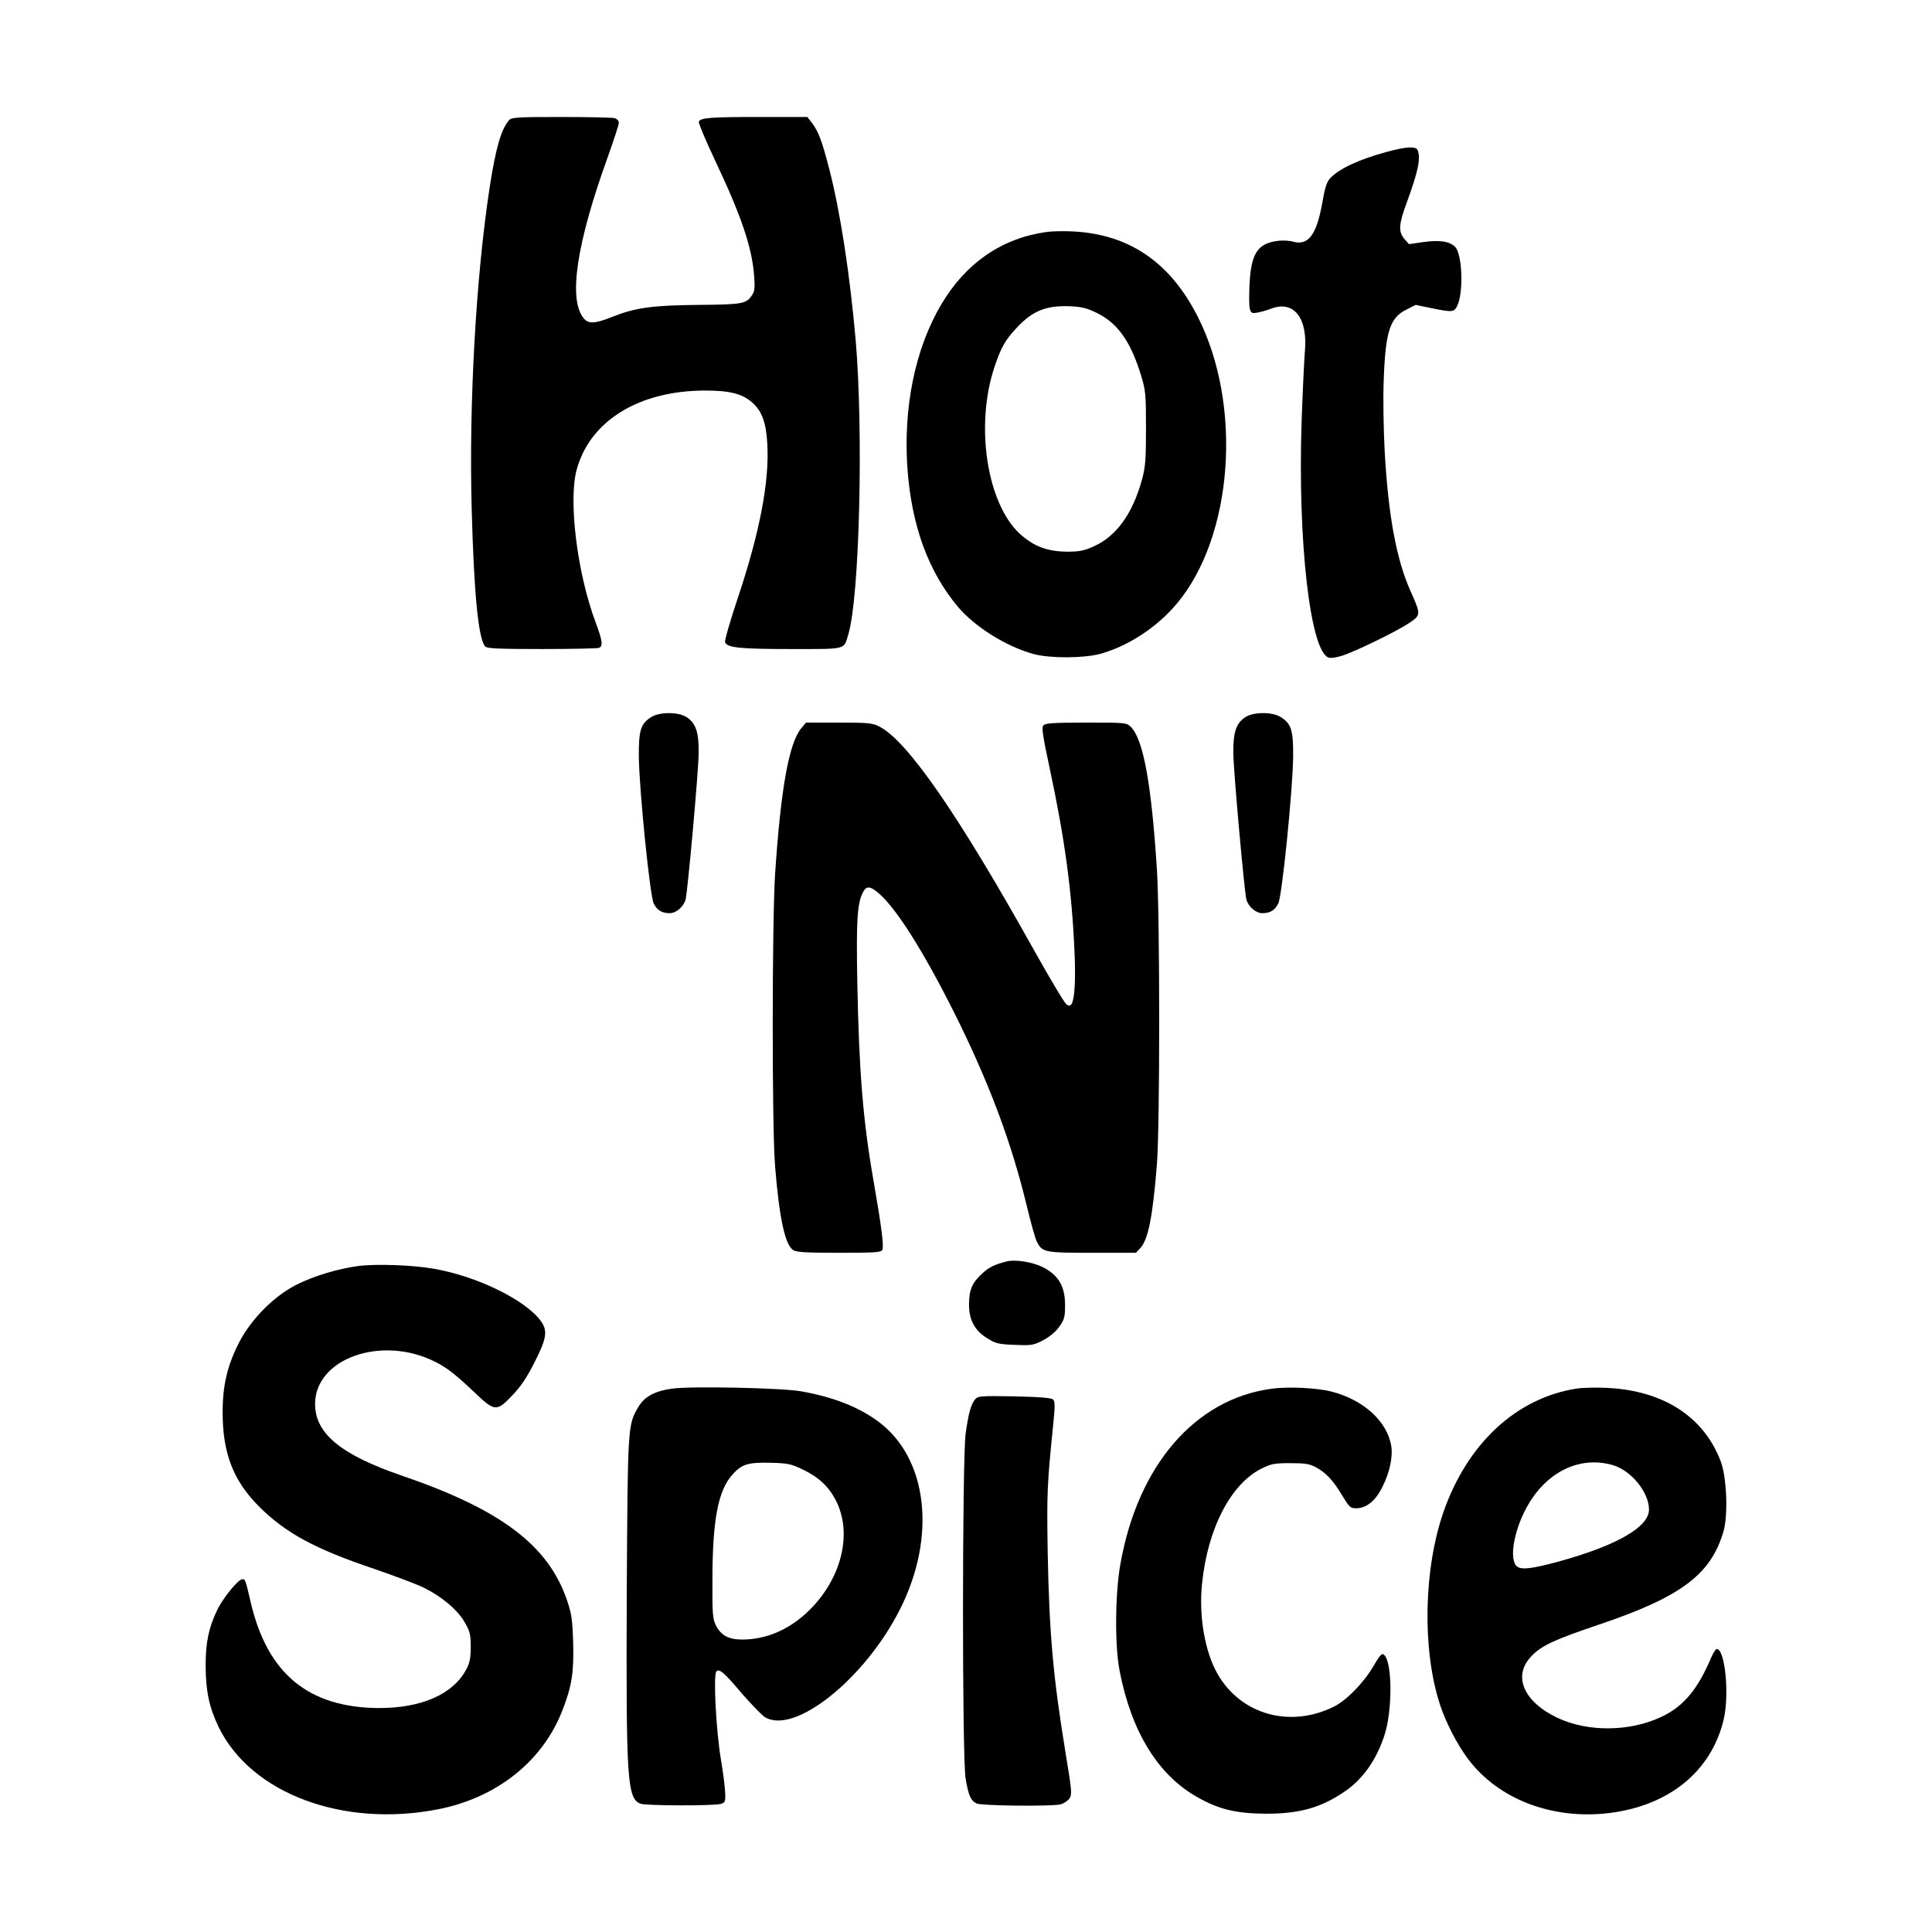 <?xml version="1.0" standalone="no"?>
<!DOCTYPE svg PUBLIC "-//W3C//DTD SVG 20010904//EN"
 "http://www.w3.org/TR/2001/REC-SVG-20010904/DTD/svg10.dtd">
<svg version="1.0" xmlns="http://www.w3.org/2000/svg"
 width="1024pt" height="1024pt" viewBox="0 0 1024 1024"
 preserveAspectRatio="xMidYMid meet">
<g transform="translate(0,1024) scale(0.1,-0.1)"
fill="#000000" stroke="none">
<path d="M2698 9603 c-42 -49 -70 -145 -103 -358 -72 -472 -110 -1138 -95
-1700 12 -449 35 -688 71 -731 9 -11 66 -14 299 -14 159 0 295 3 304 6 23 9
20 36 -18 138 -96 257 -143 635 -101 801 68 262 329 425 683 425 131 0 198
-17 252 -66 49 -45 71 -105 77 -219 11 -199 -40 -464 -154 -807 -42 -125 -73
-233 -70 -242 11 -29 80 -36 348 -36 299 0 281 -5 305 77 60 197 81 1076 39
1563 -31 350 -81 676 -140 905 -38 147 -56 196 -91 243 l-25 32 -253 0 c-261
0 -314 -4 -322 -25 -3 -6 35 -97 84 -201 141 -297 198 -466 209 -616 5 -62 3
-82 -11 -102 -30 -46 -48 -50 -281 -52 -248 -2 -338 -15 -459 -63 -95 -38
-128 -39 -154 -6 -80 102 -36 396 129 852 32 90 59 172 59 182 0 11 -10 21
-22 25 -13 3 -140 6 -284 6 -236 0 -262 -2 -276 -17z"/>
<path d="M7350 9435 c-150 -41 -252 -89 -300 -140 -18 -19 -28 -50 -42 -132
-30 -168 -74 -226 -154 -204 -21 6 -58 8 -83 4 -105 -13 -140 -67 -148 -227
-3 -57 -3 -116 1 -131 6 -24 11 -27 39 -22 18 3 52 12 77 22 119 44 193 -53
176 -230 -3 -33 -11 -196 -17 -362 -22 -642 46 -1234 145 -1259 12 -3 44 2 71
11 73 24 286 128 351 171 66 44 66 45 11 169 -76 169 -119 403 -138 745 -6
113 -9 282 -5 375 9 258 33 331 120 374 l49 25 83 -17 c110 -23 121 -22 137
11 35 68 28 276 -11 314 -29 29 -82 37 -168 25 l-76 -11 -24 27 c-33 39 -31
77 12 193 60 164 75 234 58 278 -9 22 -61 19 -164 -9z"/>
<path d="M5544 9010 c-234 -33 -425 -164 -554 -382 -140 -234 -204 -551 -180
-877 23 -301 110 -538 266 -726 91 -108 259 -213 404 -252 87 -23 262 -22 350
1 149 41 301 140 407 266 300 357 350 1054 110 1524 -145 285 -360 432 -653
449 -49 3 -117 2 -150 -3z m270 -429 c110 -54 178 -150 233 -328 25 -83 27
-99 27 -283 0 -170 -3 -205 -22 -275 -50 -179 -135 -297 -255 -351 -51 -23
-76 -28 -142 -28 -103 1 -176 28 -249 94 -175 161 -239 574 -135 885 35 104
56 142 118 208 83 89 154 118 278 114 67 -3 92 -9 147 -36z"/>
<path d="M3453 6440 c-57 -35 -68 -69 -67 -210 2 -177 59 -742 79 -779 18 -36
43 -51 85 -51 34 0 74 35 84 73 11 45 68 676 69 772 2 115 -15 164 -67 196
-43 26 -140 26 -183 -1z"/>
<path d="M6604 6441 c-52 -32 -69 -81 -67 -196 1 -96 58 -727 69 -772 10 -38
50 -73 84 -73 42 0 67 15 85 51 20 37 77 602 79 779 1 141 -10 175 -67 210
-43 27 -140 27 -183 1z"/>
<path d="M4247 6380 c-65 -77 -109 -320 -139 -775 -16 -256 -17 -1336 0 -1545
22 -273 52 -415 95 -445 17 -12 63 -15 245 -15 200 0 223 2 229 17 8 20 -6
129 -46 358 -57 324 -78 585 -87 1055 -6 325 -1 417 28 477 20 42 42 39 98
-13 99 -93 254 -347 421 -689 165 -341 273 -634 350 -952 22 -91 46 -178 54
-193 30 -58 38 -60 293 -60 l233 0 23 25 c42 45 66 168 88 445 16 208 16 1298
0 1560 -29 455 -72 691 -138 757 -23 23 -27 23 -237 23 -177 0 -217 -3 -227
-15 -10 -11 -3 -57 34 -229 80 -375 117 -647 131 -968 7 -148 1 -252 -15 -279
-7 -11 -14 -11 -27 -3 -10 6 -85 132 -168 280 -403 723 -675 1117 -824 1193
-36 19 -58 21 -215 21 l-174 0 -25 -30z"/>
<path d="M5335 3554 c-63 -16 -92 -30 -127 -62 -55 -50 -71 -86 -72 -162 -1
-85 29 -142 98 -184 43 -27 59 -31 145 -34 90 -4 99 -2 151 25 34 18 66 45 85
72 27 38 30 51 30 115 0 98 -35 157 -116 199 -55 28 -147 43 -194 31z"/>
<path d="M1900 3530 c-108 -14 -241 -54 -334 -102 -117 -61 -236 -181 -299
-304 -62 -121 -87 -227 -87 -369 0 -219 57 -364 194 -501 141 -140 296 -224
608 -329 105 -36 222 -80 262 -99 98 -48 182 -119 220 -186 27 -48 31 -64 31
-130 0 -58 -6 -85 -23 -117 -70 -133 -238 -207 -467 -206 -371 3 -588 183
-676 560 -28 120 -29 123 -44 123 -22 0 -103 -99 -134 -164 -45 -94 -61 -171
-61 -292 0 -137 19 -224 69 -328 172 -353 661 -535 1166 -435 310 62 552 255
656 524 50 128 61 201 57 360 -4 121 -8 151 -33 224 -99 290 -349 479 -870
658 -329 112 -465 225 -465 382 1 242 353 365 635 224 64 -32 110 -68 212
-165 105 -100 116 -101 198 -14 44 45 77 94 118 175 65 128 71 168 33 220 -83
112 -336 236 -565 276 -110 20 -304 27 -401 15z"/>
<path d="M3562 2880 c-93 -13 -147 -43 -179 -98 -56 -95 -56 -97 -61 -987 -4
-992 2 -1088 73 -1115 29 -11 386 -12 425 -1 22 6 25 12 24 52 0 24 -10 107
-23 184 -26 155 -41 449 -24 466 16 16 40 -4 137 -119 50 -57 104 -113 120
-123 157 -96 531 203 717 573 194 385 146 799 -115 993 -106 78 -237 130 -411
161 -105 18 -581 28 -683 14z m689 -427 c85 -40 138 -88 177 -161 96 -181 30
-434 -158 -605 -100 -90 -213 -136 -335 -137 -73 0 -114 22 -141 76 -17 35
-19 61 -18 249 1 309 30 464 105 548 49 56 82 67 204 64 88 -2 108 -6 166 -34z"/>
<path d="M6737 2879 c-403 -55 -705 -405 -798 -925 -29 -158 -31 -436 -5 -569
63 -326 205 -555 415 -672 111 -63 205 -85 356 -86 183 -1 299 32 427 121 91
63 162 163 204 289 45 131 45 395 -1 433 -11 9 -22 -3 -55 -60 -52 -89 -140
-179 -207 -214 -232 -117 -493 -46 -618 169 -68 116 -102 307 -84 480 29 292
153 532 317 612 50 25 68 28 152 28 78 0 102 -4 135 -22 52 -28 91 -69 140
-151 39 -64 43 -67 78 -66 52 2 100 42 136 117 37 74 54 157 45 212 -21 132
-147 246 -319 290 -77 19 -230 27 -318 14z"/>
<path d="M8355 2880 c-318 -50 -577 -290 -704 -653 -105 -301 -114 -728 -20
-1018 30 -94 92 -215 150 -292 160 -213 444 -322 744 -287 320 38 546 221 611
497 31 132 7 373 -37 373 -5 0 -19 -21 -30 -47 -72 -169 -146 -257 -262 -312
-168 -80 -390 -82 -552 -6 -181 86 -239 223 -138 327 53 56 122 88 360 168
435 147 592 266 658 494 25 86 17 288 -15 371 -90 237 -305 375 -603 389 -56
3 -129 1 -162 -4z m195 -406 c97 -29 190 -144 190 -235 0 -92 -169 -190 -477
-275 -154 -42 -209 -47 -229 -20 -39 54 3 229 83 349 106 160 272 229 433 181z"/>
<path d="M5169 2824 c-23 -27 -36 -75 -51 -184 -18 -135 -19 -1723 0 -1827 15
-90 28 -118 59 -132 26 -12 387 -16 442 -5 18 4 39 18 49 31 15 24 13 39 -21
247 -65 396 -86 630 -94 1061 -5 311 -3 357 29 672 10 98 10 125 0 135 -9 9
-69 14 -205 17 -177 3 -193 2 -208 -15z"/>
</g>
</svg>
